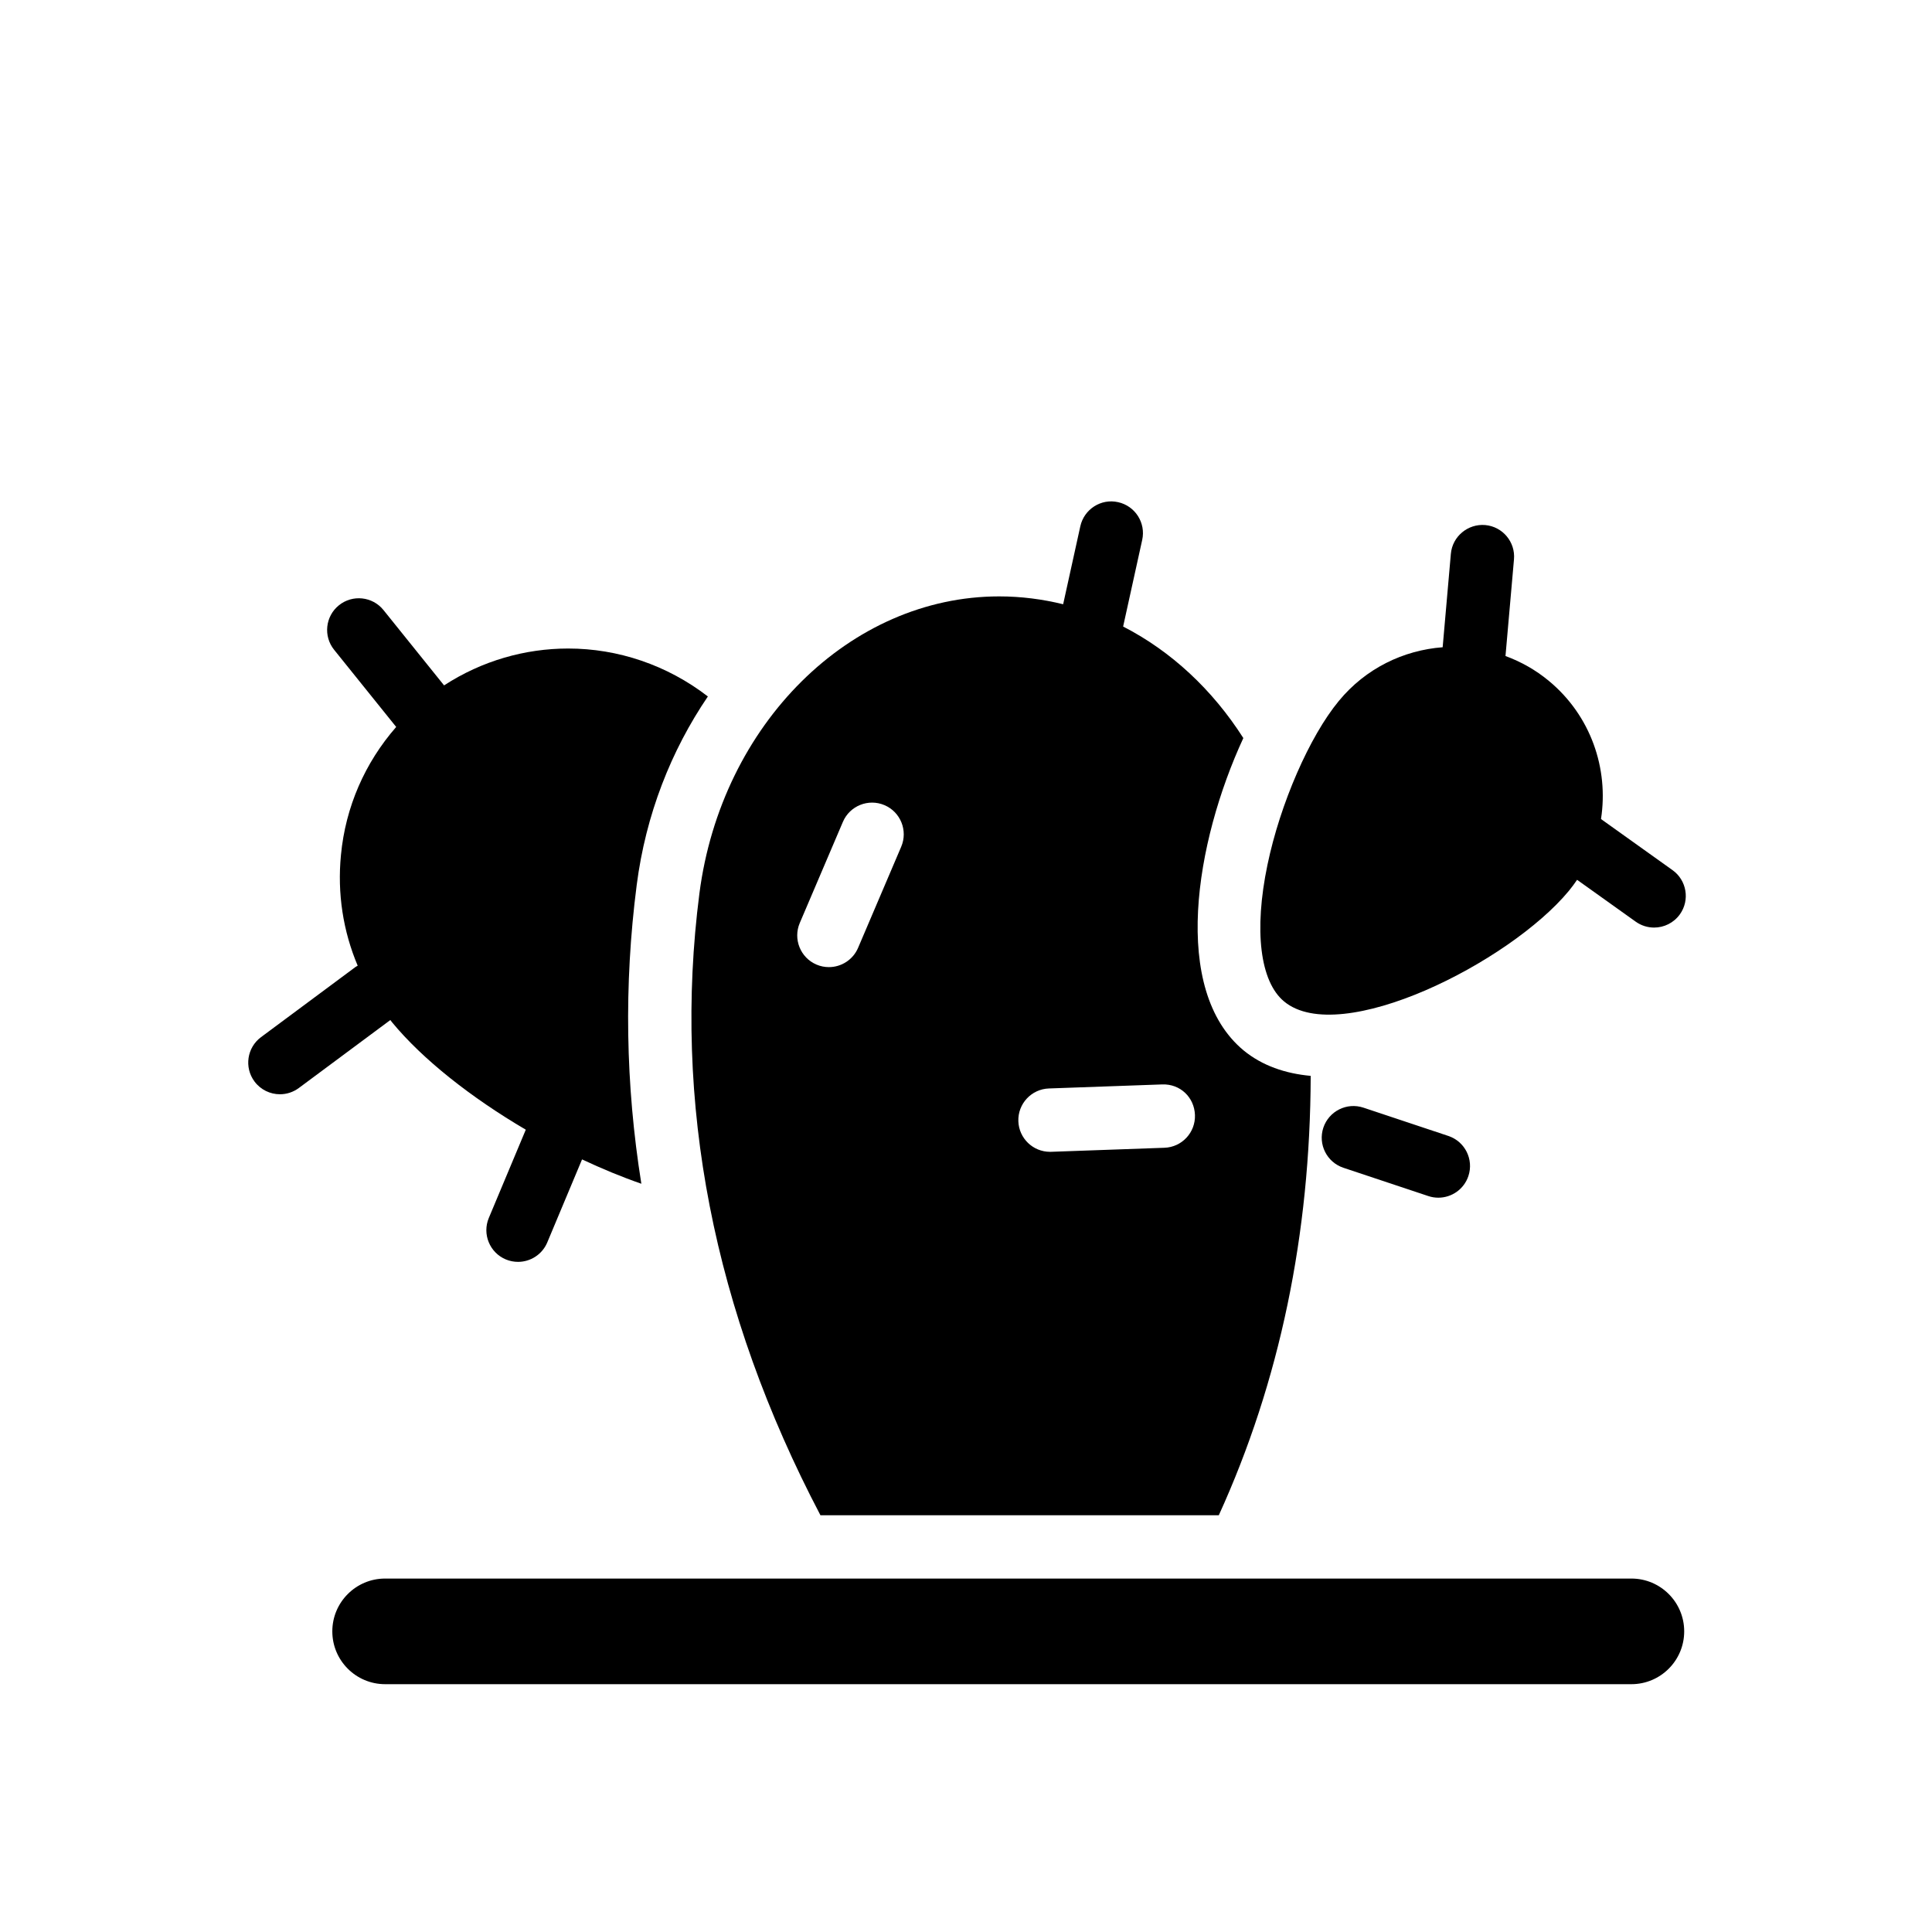 <?xml version="1.0" encoding="UTF-8"?>
<!-- Uploaded to: ICON Repo, www.iconrepo.com, Generator: ICON Repo Mixer Tools -->
<svg fill="#000000" width="800px" height="800px" version="1.1" viewBox="144 144 512 512" xmlns="http://www.w3.org/2000/svg">
 <g>
  <path d="m590.33 576.33c0 7.727-6.269 13.996-13.996 13.996h-330.27c-7.727 0-13.996-6.269-13.996-13.996 0-7.727 6.269-13.996 13.996-13.996h330.27c7.727 0 13.996 6.269 13.996 13.996z"/>
  <path d="m527.83 445.04-22.508-7.5c-4.391-1.465-9.152 0.914-10.621 5.309-1.465 4.398 0.914 9.156 5.312 10.621l22.508 7.5c0.879 0.297 1.773 0.43 2.652 0.43 3.516 0 6.797-2.223 7.965-5.738 1.469-4.402-0.91-9.156-5.309-10.621z"/>
  <path d="m473.5 339.6c-8.191-12.848-19.16-23.051-31.859-29.562l5.055-22.957c0.996-4.527-1.863-9.008-6.398-10.004-4.523-1.02-9.008 1.871-10.004 6.398l-4.547 20.656c-5.477-1.344-11.141-2.082-16.961-2.082-39.465 0-73.613 33.812-79.434 78.707-7.109 55.309 3.695 110.73 32.074 164.8h105.57c16.18-35.492 24.238-74.508 24.352-116.44-6.719-0.617-12.82-2.688-17.746-6.719-19.363-16.02-12.871-55.203-0.105-82.801zm-90.672 28.797-11.43 26.797c-1.359 3.184-4.469 5.102-7.727 5.102-1.102 0-2.215-0.211-3.293-0.672-4.266-1.82-6.246-6.758-4.43-11.023l11.43-26.797c1.82-4.266 6.758-6.246 11.023-4.43 4.269 1.82 6.246 6.762 4.426 11.023zm69.758 79.773-30.016 1.07c-0.105 0.004-0.207 0.004-0.309 0.004-4.5 0-8.223-3.566-8.387-8.094-0.168-4.637 3.461-8.527 8.09-8.695l30.016-1.07c4.82-0.18 8.527 3.453 8.695 8.09 0.168 4.644-3.457 8.535-8.09 8.695z"/>
  <path d="m587.23 374.59-18.949-13.535c2.07-13.34-2.691-27.418-13.832-36.621-3.516-2.922-7.41-5.082-11.48-6.582l2.25-25.609c0.41-4.617-3.012-8.695-7.629-9.098-4.574-0.387-8.695 3.008-9.098 7.629l-2.172 24.754c-10.379 0.785-20.41 5.594-27.508 14.223-7.781 9.406-15.562 27.262-18.922 43.441-3.637 17.41-1.961 30.957 4.422 36.219 14.836 12.258 59.73-10.301 75.461-29.332 0.777-0.945 1.488-1.922 2.172-2.918l15.535 11.094c1.477 1.051 3.18 1.562 4.871 1.562 2.621 0 5.199-1.227 6.84-3.516 2.691-3.773 1.812-9.016-1.961-11.711z"/>
  <path d="m312.73 378.56c2.406-18.695 9.125-35.66 18.863-49.988-10.805-8.34-23.848-12.707-37.004-12.707-11.418 0-22.863 3.242-32.906 9.77l-16.051-19.957c-2.91-3.617-8.195-4.18-11.805-1.281-3.617 2.91-4.188 8.195-1.281 11.805l16.418 20.41c0.012 0.012 0.023 0.023 0.035 0.035-8.285 9.473-13.445 21.223-14.645 33.957-0.992 10.172 0.57 20.176 4.438 29.316-0.203 0.125-0.41 0.219-0.605 0.359l-25.012 18.574c-3.723 2.766-4.5 8.027-1.734 11.75 1.645 2.215 4.18 3.387 6.746 3.387 1.742 0 3.5-0.543 5.004-1.656l24.254-18.016c0.164 0.203 0.293 0.414 0.461 0.609 8.09 9.82 20.996 19.98 35.434 28.453l-9.797 23.383c-1.793 4.281 0.223 9.203 4.5 10.996 1.059 0.441 2.16 0.648 3.242 0.648 3.281 0 6.398-1.938 7.746-5.148l9.219-22.004c5.227 2.457 10.512 4.644 15.715 6.449-4.199-26.246-4.648-52.668-1.234-79.145z"/>
 </g>
</svg>